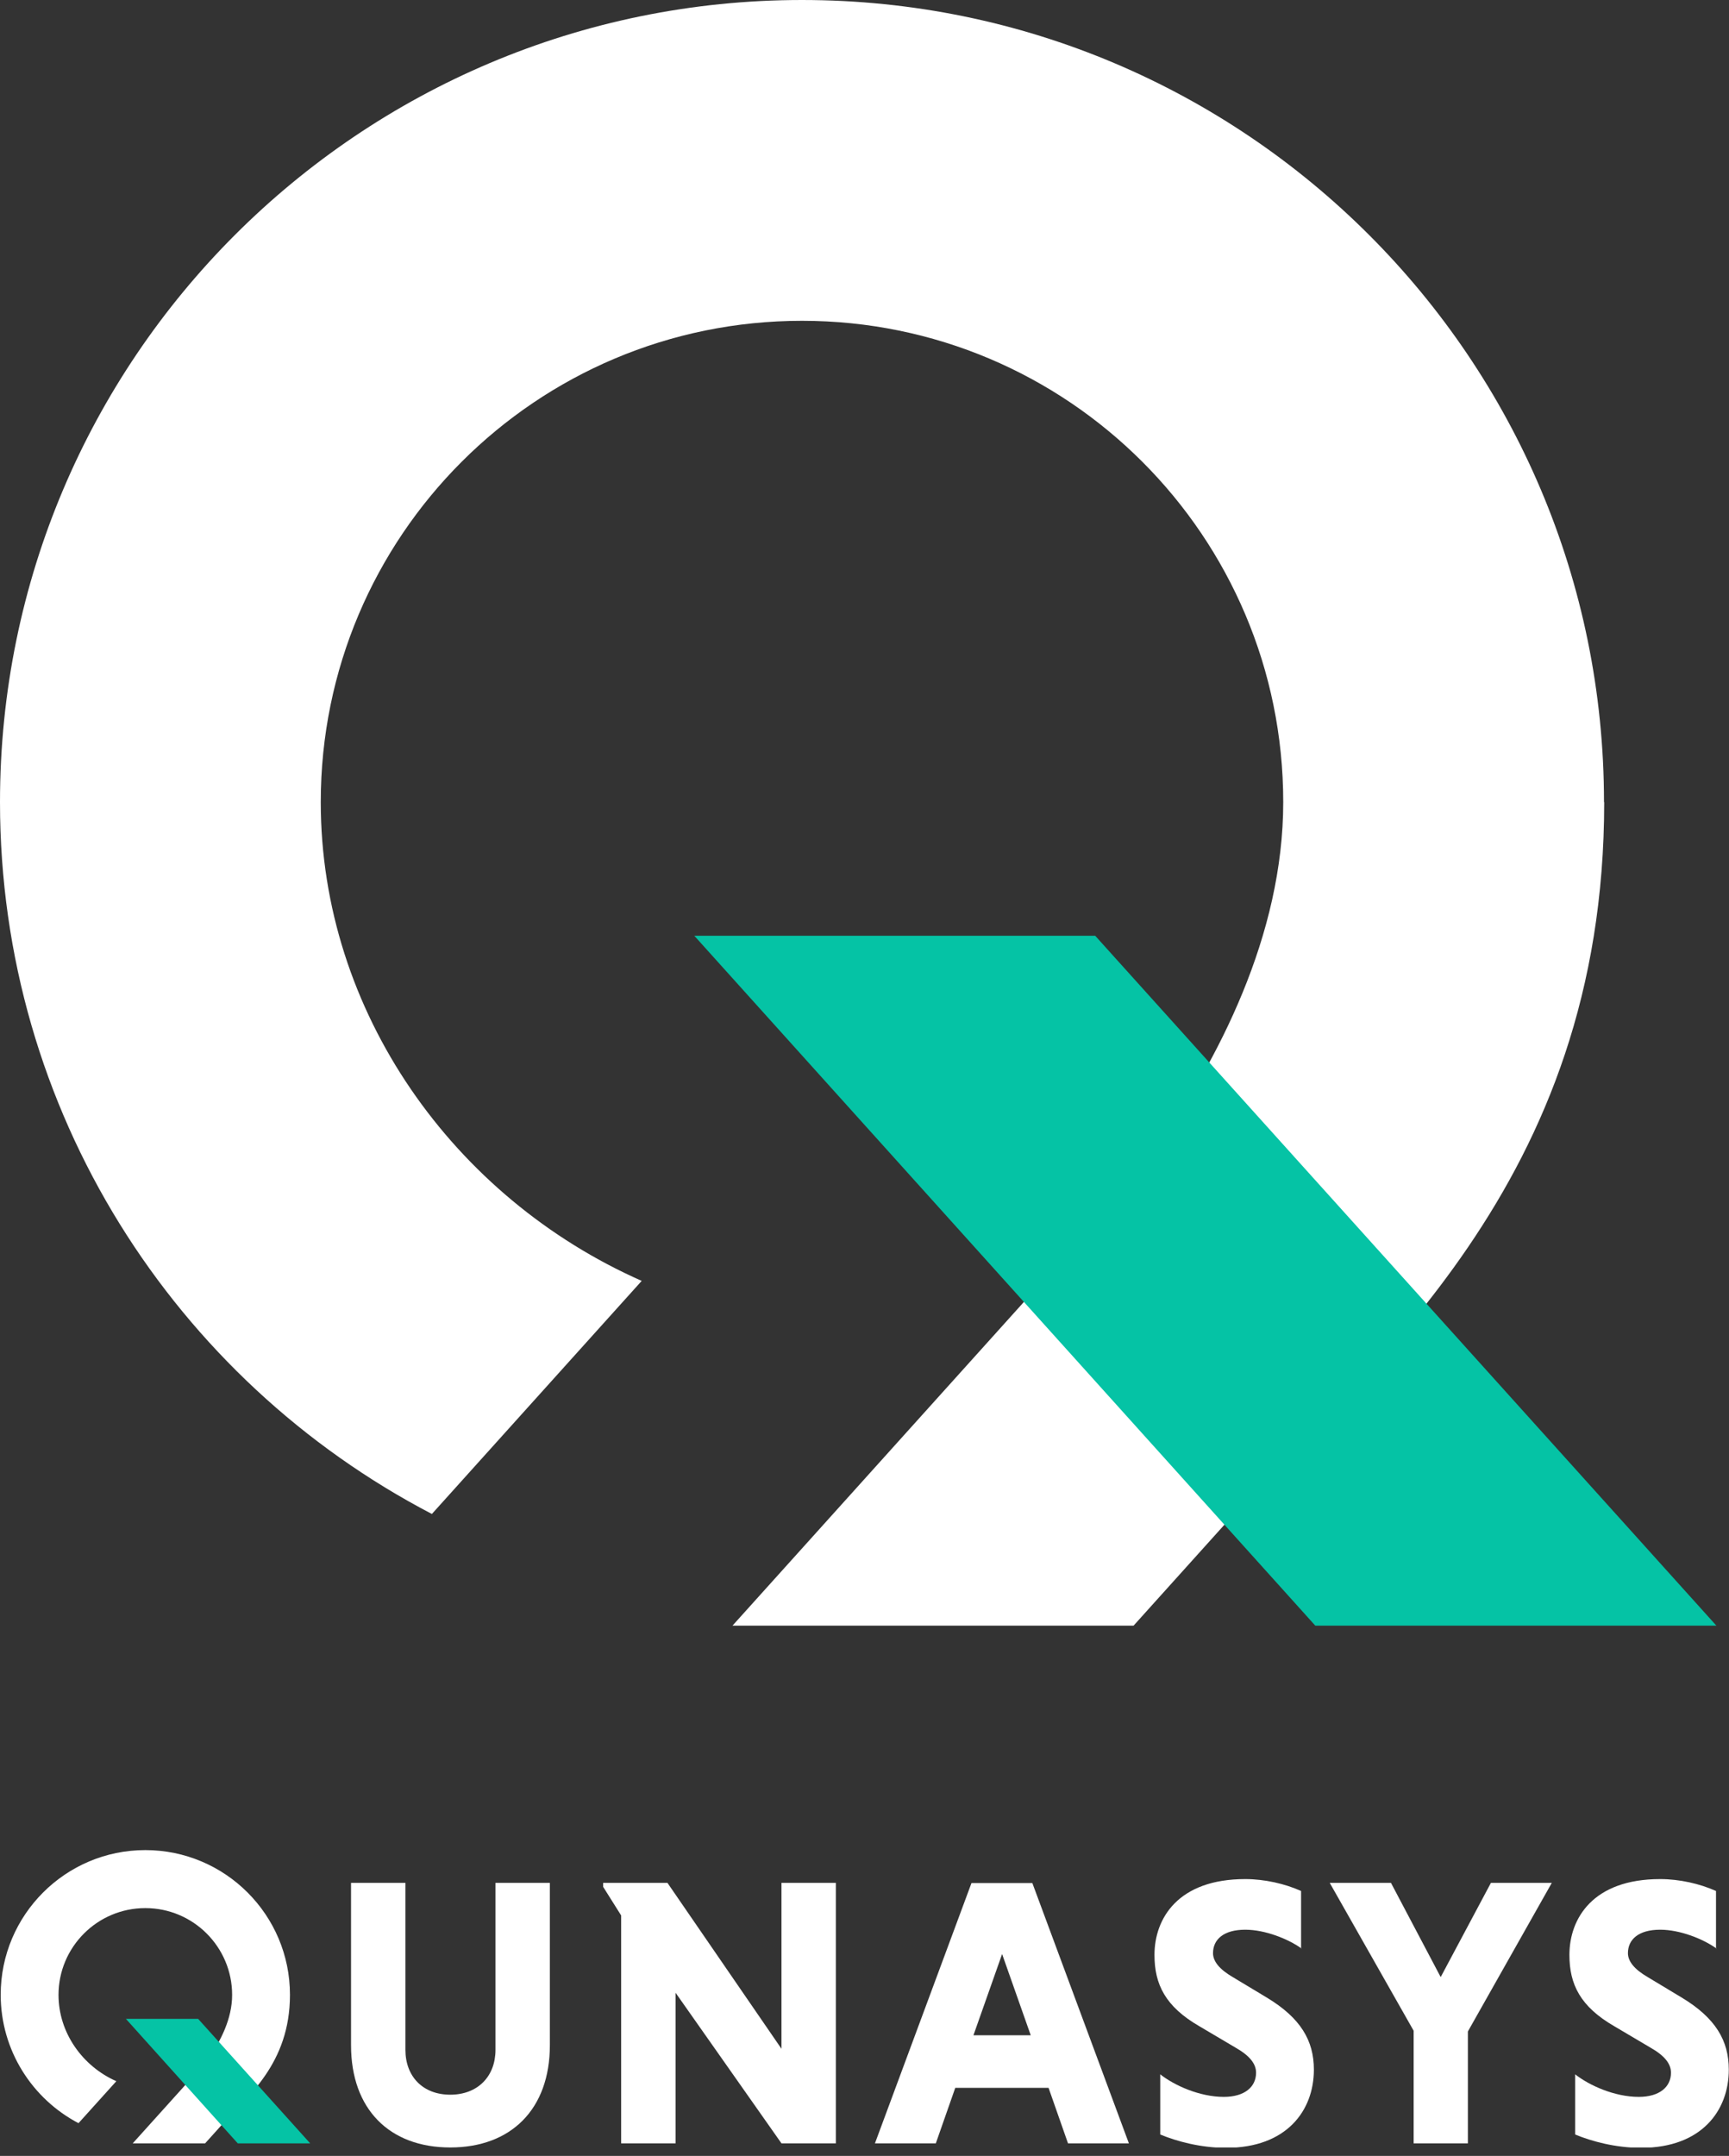 <svg width="77" height="96" viewBox="0 0 77 96" fill="none" xmlns="http://www.w3.org/2000/svg">
<rect x="0" y="0" width="77" height="96" fill="#333333" stroke="none"/>
<g clip-path="url(#clip0_376_821)">
<path d="M71.433 35.717C71.433 15.993 55.44 0 35.717 0C15.993 0 0 15.993 0 35.717C0 49.497 7.804 61.456 19.234 67.415L28.578 57.036C20.212 53.339 14.285 45.061 14.285 35.717C14.285 23.878 23.878 14.285 35.717 14.285C47.556 14.285 57.148 23.878 57.148 35.717C57.148 47.556 45.598 57.975 45.598 57.975L32.621 72.388H50.483L54.534 67.888C60.902 60.838 71.442 52.729 71.442 35.717" fill="white"/>
<path d="M58.576 72.388L30.92 41.668H48.774L76.438 72.388H58.576Z" fill="#05C3A5"/>
<path d="M24.488 83.842V91.069C24.488 93.916 22.763 95.624 20.052 95.624C17.341 95.624 15.633 93.916 15.633 91.069V83.842H18.055V91.277C18.055 92.456 18.825 93.274 20.052 93.274C21.279 93.274 22.066 92.456 22.066 91.277V83.842H24.488Z" fill="white"/>
<path d="M30.086 88.734V95.44H27.663V85.293L26.861 84.018V83.842H29.725L34.802 91.229V83.842H37.224V95.44H34.802L30.086 88.734Z" fill="white"/>
<path d="M46.689 92.969H42.542L41.676 95.44H38.965L43.264 83.85H45.975L50.274 95.44H47.563L46.697 92.969H46.689ZM43.344 90.627H45.903L44.628 87.01L43.352 90.627H43.344Z" fill="white"/>
<path d="M57.959 86.761C57.365 86.336 56.339 85.927 55.457 85.927C54.486 85.927 54.021 86.368 54.021 86.97C54.021 87.347 54.326 87.7 54.887 88.029L56.419 88.951C57.919 89.857 58.513 90.86 58.513 92.159C58.513 93.98 57.301 95.64 54.606 95.64C53.467 95.64 52.409 95.352 51.671 95.047V92.368C52.304 92.865 53.427 93.371 54.502 93.371C55.425 93.371 55.938 92.929 55.938 92.296C55.938 91.903 55.665 91.542 55.015 91.173L53.427 90.234C51.895 89.352 51.414 88.358 51.414 87.05C51.414 85.43 52.457 83.673 55.457 83.673C56.323 83.673 57.229 83.882 57.943 84.203V86.777L57.959 86.761Z" fill="white"/>
<path d="M62.956 90.427L59.219 83.842H61.946L64.16 88.037L66.397 83.842H69.108L65.371 90.459V95.44H62.956V90.427Z" fill="white"/>
<path d="M76.438 86.761C75.844 86.336 74.817 85.927 73.935 85.927C72.965 85.927 72.499 86.368 72.499 86.97C72.499 87.347 72.804 87.7 73.366 88.029L74.898 88.951C76.397 89.857 76.991 90.86 76.991 92.159C76.991 93.98 75.78 95.64 73.085 95.64C71.946 95.64 70.887 95.352 70.149 95.047V92.368C70.783 92.865 71.906 93.371 72.981 93.371C73.903 93.371 74.416 92.929 74.416 92.296C74.416 91.903 74.144 91.542 73.494 91.173L71.906 90.234C70.374 89.352 69.893 88.358 69.893 87.05C69.893 85.43 70.935 83.673 73.935 83.673C74.801 83.673 75.708 83.882 76.421 84.203V86.777L76.438 86.761Z" fill="white"/>
<path d="M12.913 88.823C12.913 85.269 10.025 82.382 6.472 82.382C2.919 82.382 0.031 85.269 0.031 88.823C0.031 91.309 1.443 93.467 3.496 94.542L5.181 92.673C3.673 92.007 2.606 90.515 2.606 88.831C2.606 86.697 4.338 84.965 6.472 84.965C8.606 84.965 10.338 86.697 10.338 88.831C10.338 90.964 8.253 92.841 8.253 92.841L5.911 95.44H9.135L9.865 94.63C11.012 93.362 12.913 91.895 12.913 88.831" fill="white"/>
<path d="M10.588 95.44L5.607 89.897H8.824L13.813 95.44H10.588Z" fill="#05C3A5"/>
</g>
<defs>
<clipPath id="clip0_376_821">
<rect width="77" height="95.624" fill="white"/>
</clipPath>
</defs>
</svg>
